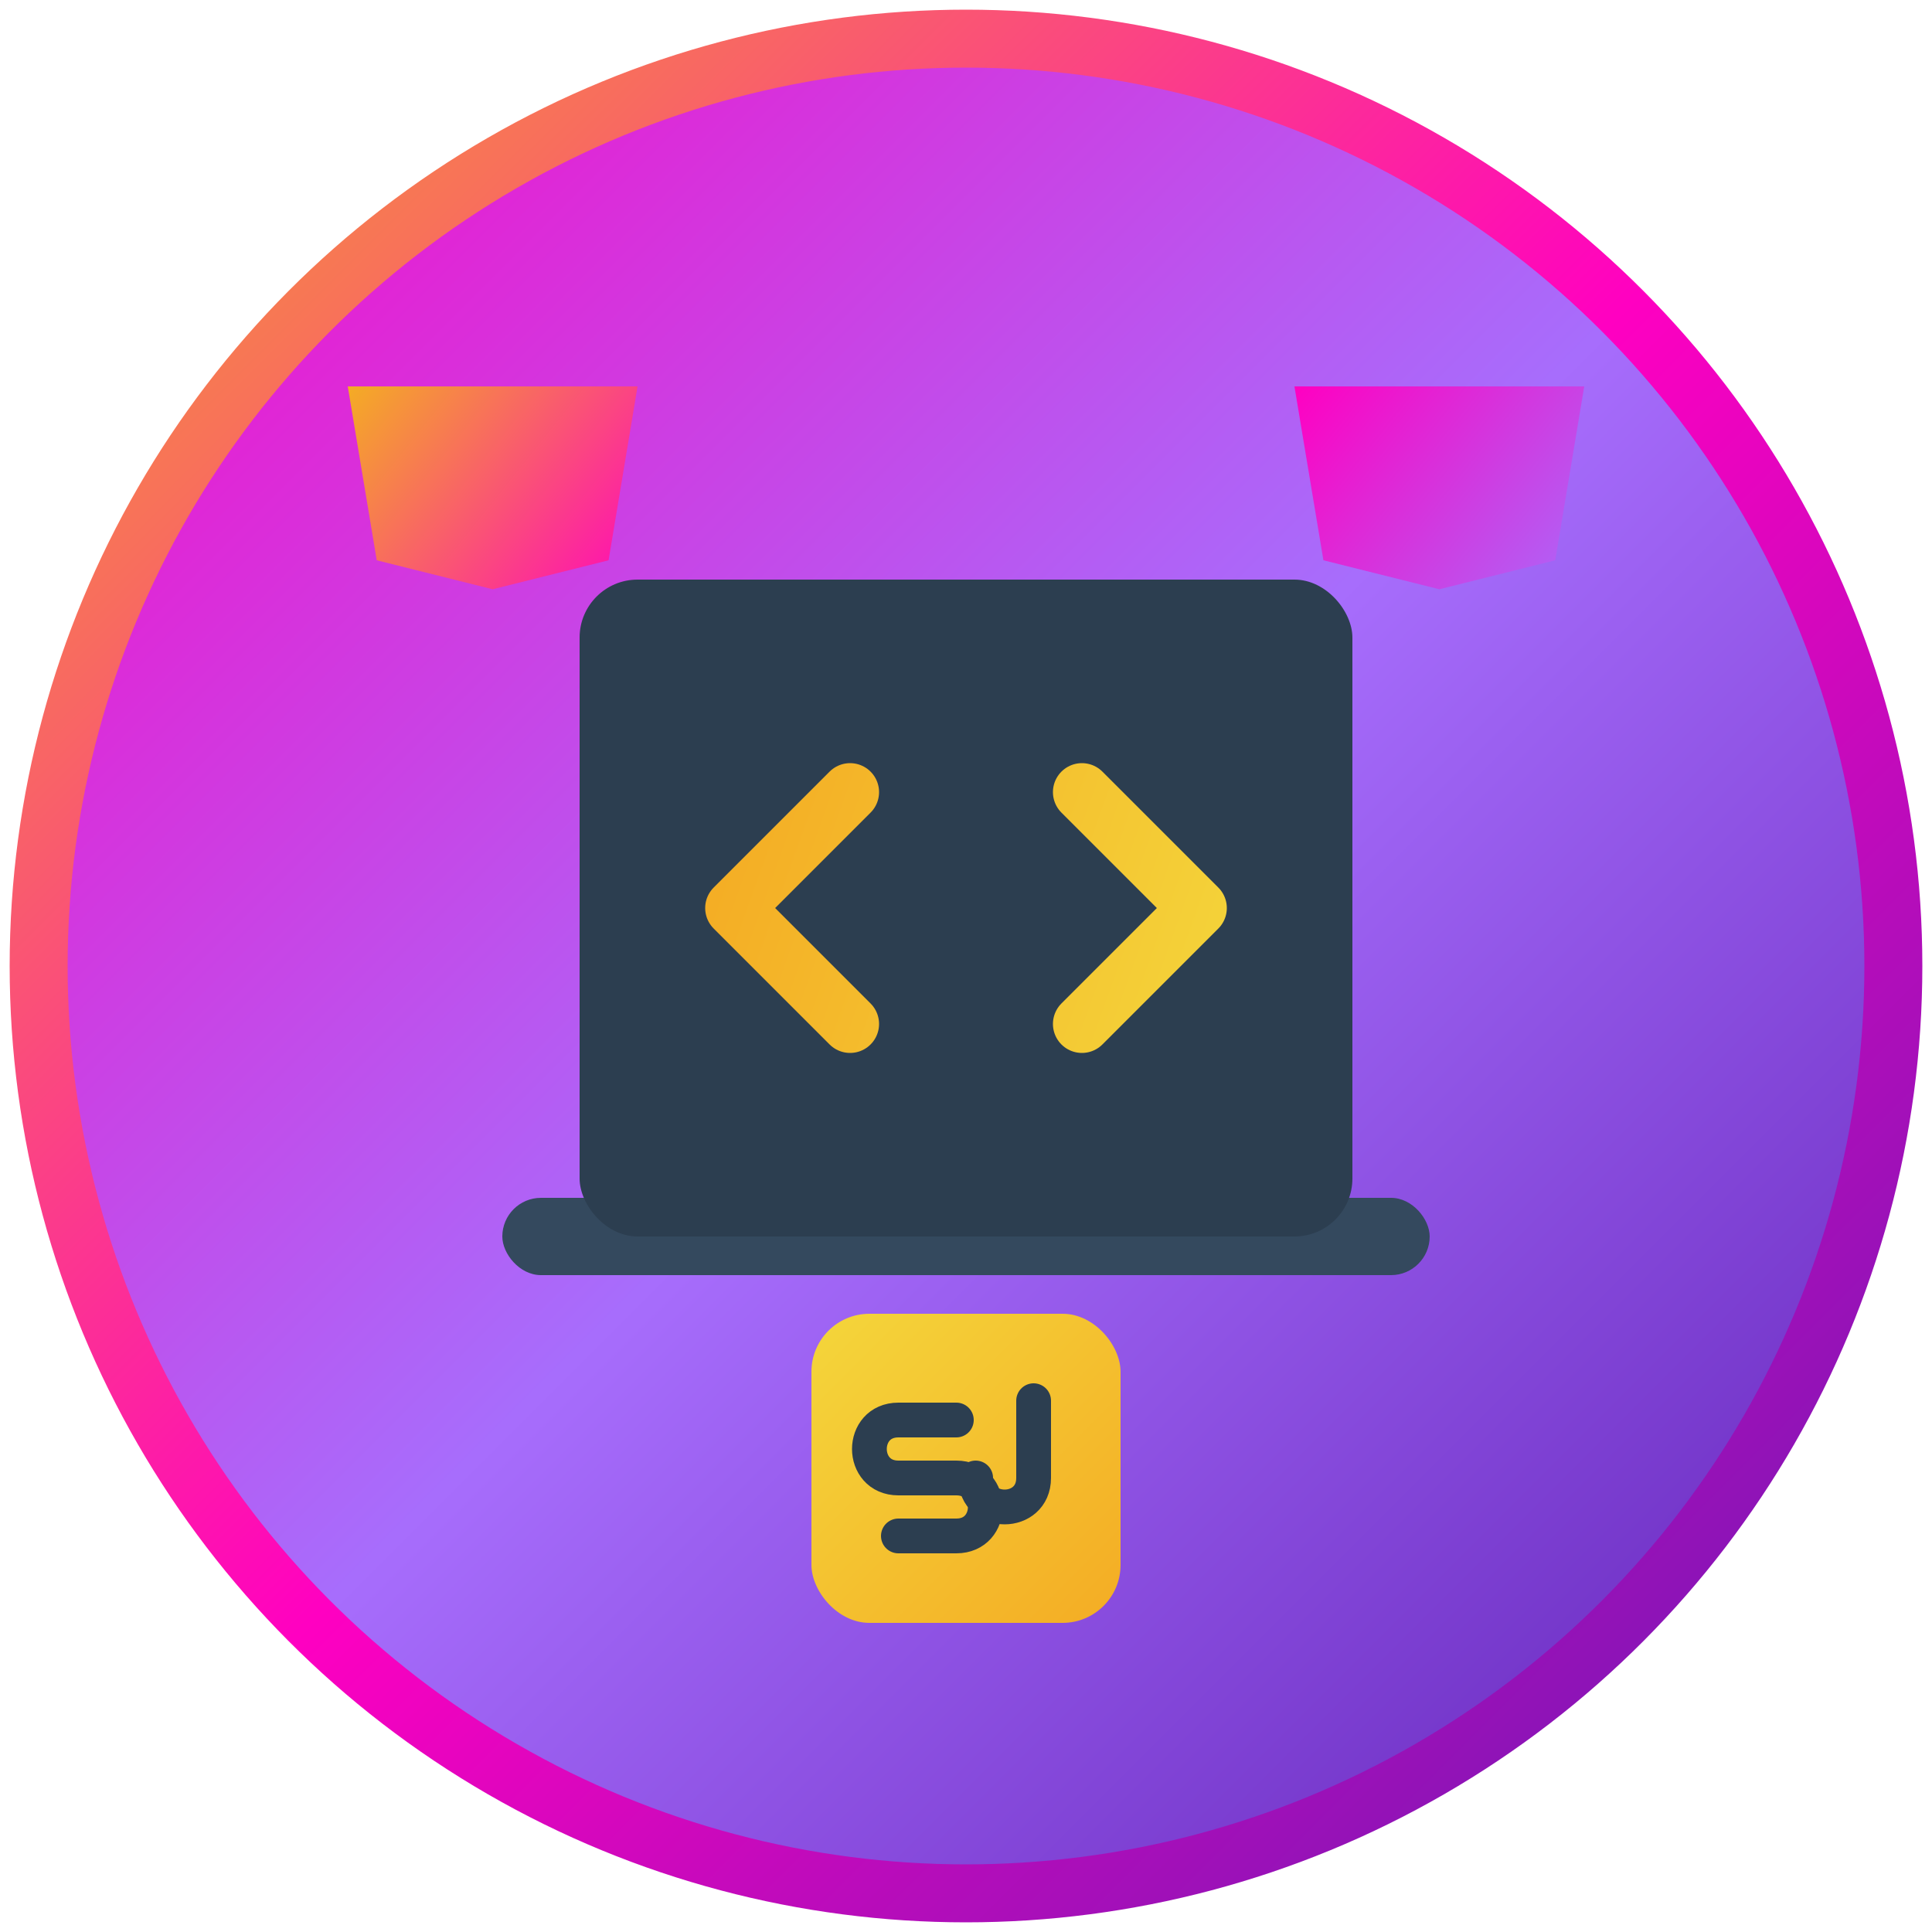 <svg width="100" height="100" viewBox="0 0 100 100" fill="none" xmlns="http://www.w3.org/2000/svg">
  <!-- 
    A polished and simplified icon for a Freelance Web Developer.
    It focuses on core symbols: a laptop, code brackets, and key web technologies (HTML, CSS, JS).
    The composition is cleaner, more dynamic, and uses the original vibrant color palette.
  -->

  <!-- Gradient Definitions -->
  <defs>
    <!-- Background: Pink -> Purple -->
    <linearGradient id="grad_bg" x1="0" y1="0" x2="100" y2="100" gradientUnits="userSpaceOnUse">
      <stop stop-color="#FF00C1"/>
      <stop offset="0.5" stop-color="#A76DFC"/>
      <stop offset="1" stop-color="#5C1CB2"/>
    </linearGradient>

    <!-- Border: Yellow -> Pink -> Purple -->
    <linearGradient id="grad_border" x1="0" y1="0" x2="100" y2="100" gradientUnits="userSpaceOnUse">
      <stop stop-color="#F4AC24"/>
      <stop offset="0.5" stop-color="#FF00C1"/>
      <stop offset="1" stop-color="#5C1CB2"/>
    </linearGradient>
    
    <!-- Code Brackets on screen: Yellow -> Pink -->
    <linearGradient id="grad_code" x1="10" y1="15" x2="38" y2="25" gradientUnits="userSpaceOnUse">
        <stop stop-color="#F4AC24"/>
        <stop offset="1" stop-color="#F4D63B"/>
    </linearGradient>

    <!-- HTML Icon: Orange -> Pink -->
    <linearGradient id="grad_html" x1="0" y1="0" x2="15" y2="12" gradientUnits="userSpaceOnUse">
      <stop stop-color="#F4AC24"/>
      <stop offset="1" stop-color="#FF00C1"/>
    </linearGradient>

    <!-- CSS Icon: Pink -> Purple -->
    <linearGradient id="grad_css" x1="0" y1="0" x2="15" y2="12" gradientUnits="userSpaceOnUse">
      <stop stop-color="#FF00C1"/>
      <stop offset="1" stop-color="#A76DFC"/>
    </linearGradient>

    <!-- JS Icon: Yellow gradient -->
    <linearGradient id="grad_js" x1="0" y1="0" x2="16" y2="16" gradientUnits="userSpaceOnUse">
      <stop stop-color="#F4D63B"/>
      <stop offset="1" stop-color="#F4AC24"/>
    </linearGradient>
  </defs>

  <!-- Background Circle -->
  <circle cx="50" cy="50" r="48" fill="url(#grad_bg)" stroke="url(#grad_border)" stroke-width="3"/>

  <!-- Central Laptop -->
  <g transform="translate(26, 30)">
    <!-- Laptop Base -->
    <rect x="0" y="32" width="48" height="4" rx="2" fill="#34495e" />
    <!-- Laptop Screen -->
    <rect x="4" y="0" width="40" height="34" rx="3" fill="#2c3e50"/>
    <!-- Code Brackets on Screen -->
    <g fill="none" stroke="url(#grad_code)" stroke-width="3" stroke-linecap="round" stroke-linejoin="round">
        <path d="M18 11 L12 17 L18 23"/>
        <path d="M30 11 L36 17 L30 23"/>
    </g>
  </g>

  <!-- Orbiting Tech Icons -->
  <!-- HTML5 Icon -->
  <g transform="translate(18, 20)">
    <path d="M0 0 L1.5 9 L7.5 10.5 L13.5 9 L15 0 Z" fill="url(#grad_html)"/>
  </g>

  <!-- CSS3 Icon -->
  <g transform="translate(67, 20)">
    <path d="M0 0 L1.5 9 L7.5 10.5 L13.5 9 L15 0 Z" fill="url(#grad_css)"/>
  </g>

  <!-- JavaScript Icon -->
  <g transform="translate(42, 68)">
    <rect width="16" height="16" rx="3" fill="url(#grad_js)"/>
    <!-- "JS" letters as paths for scalability -->
    <g fill="none" stroke="#2c3e50" stroke-width="1.8" stroke-linecap="round" stroke-linejoin="round">
      <path d="M11.5 4.5 V 8.5 C 11.5 10.5 8.5 10.5 8.5 8.5"/>
      <path d="M4.5 11.5 H 7.5 C 9.5 11.5 9.5 8.5 7.5 8.5 H 4.5 C 2.5 8.5 2.5 5.5 4.5 5.5 H 7.5"/>
    </g>
  </g>

</svg>